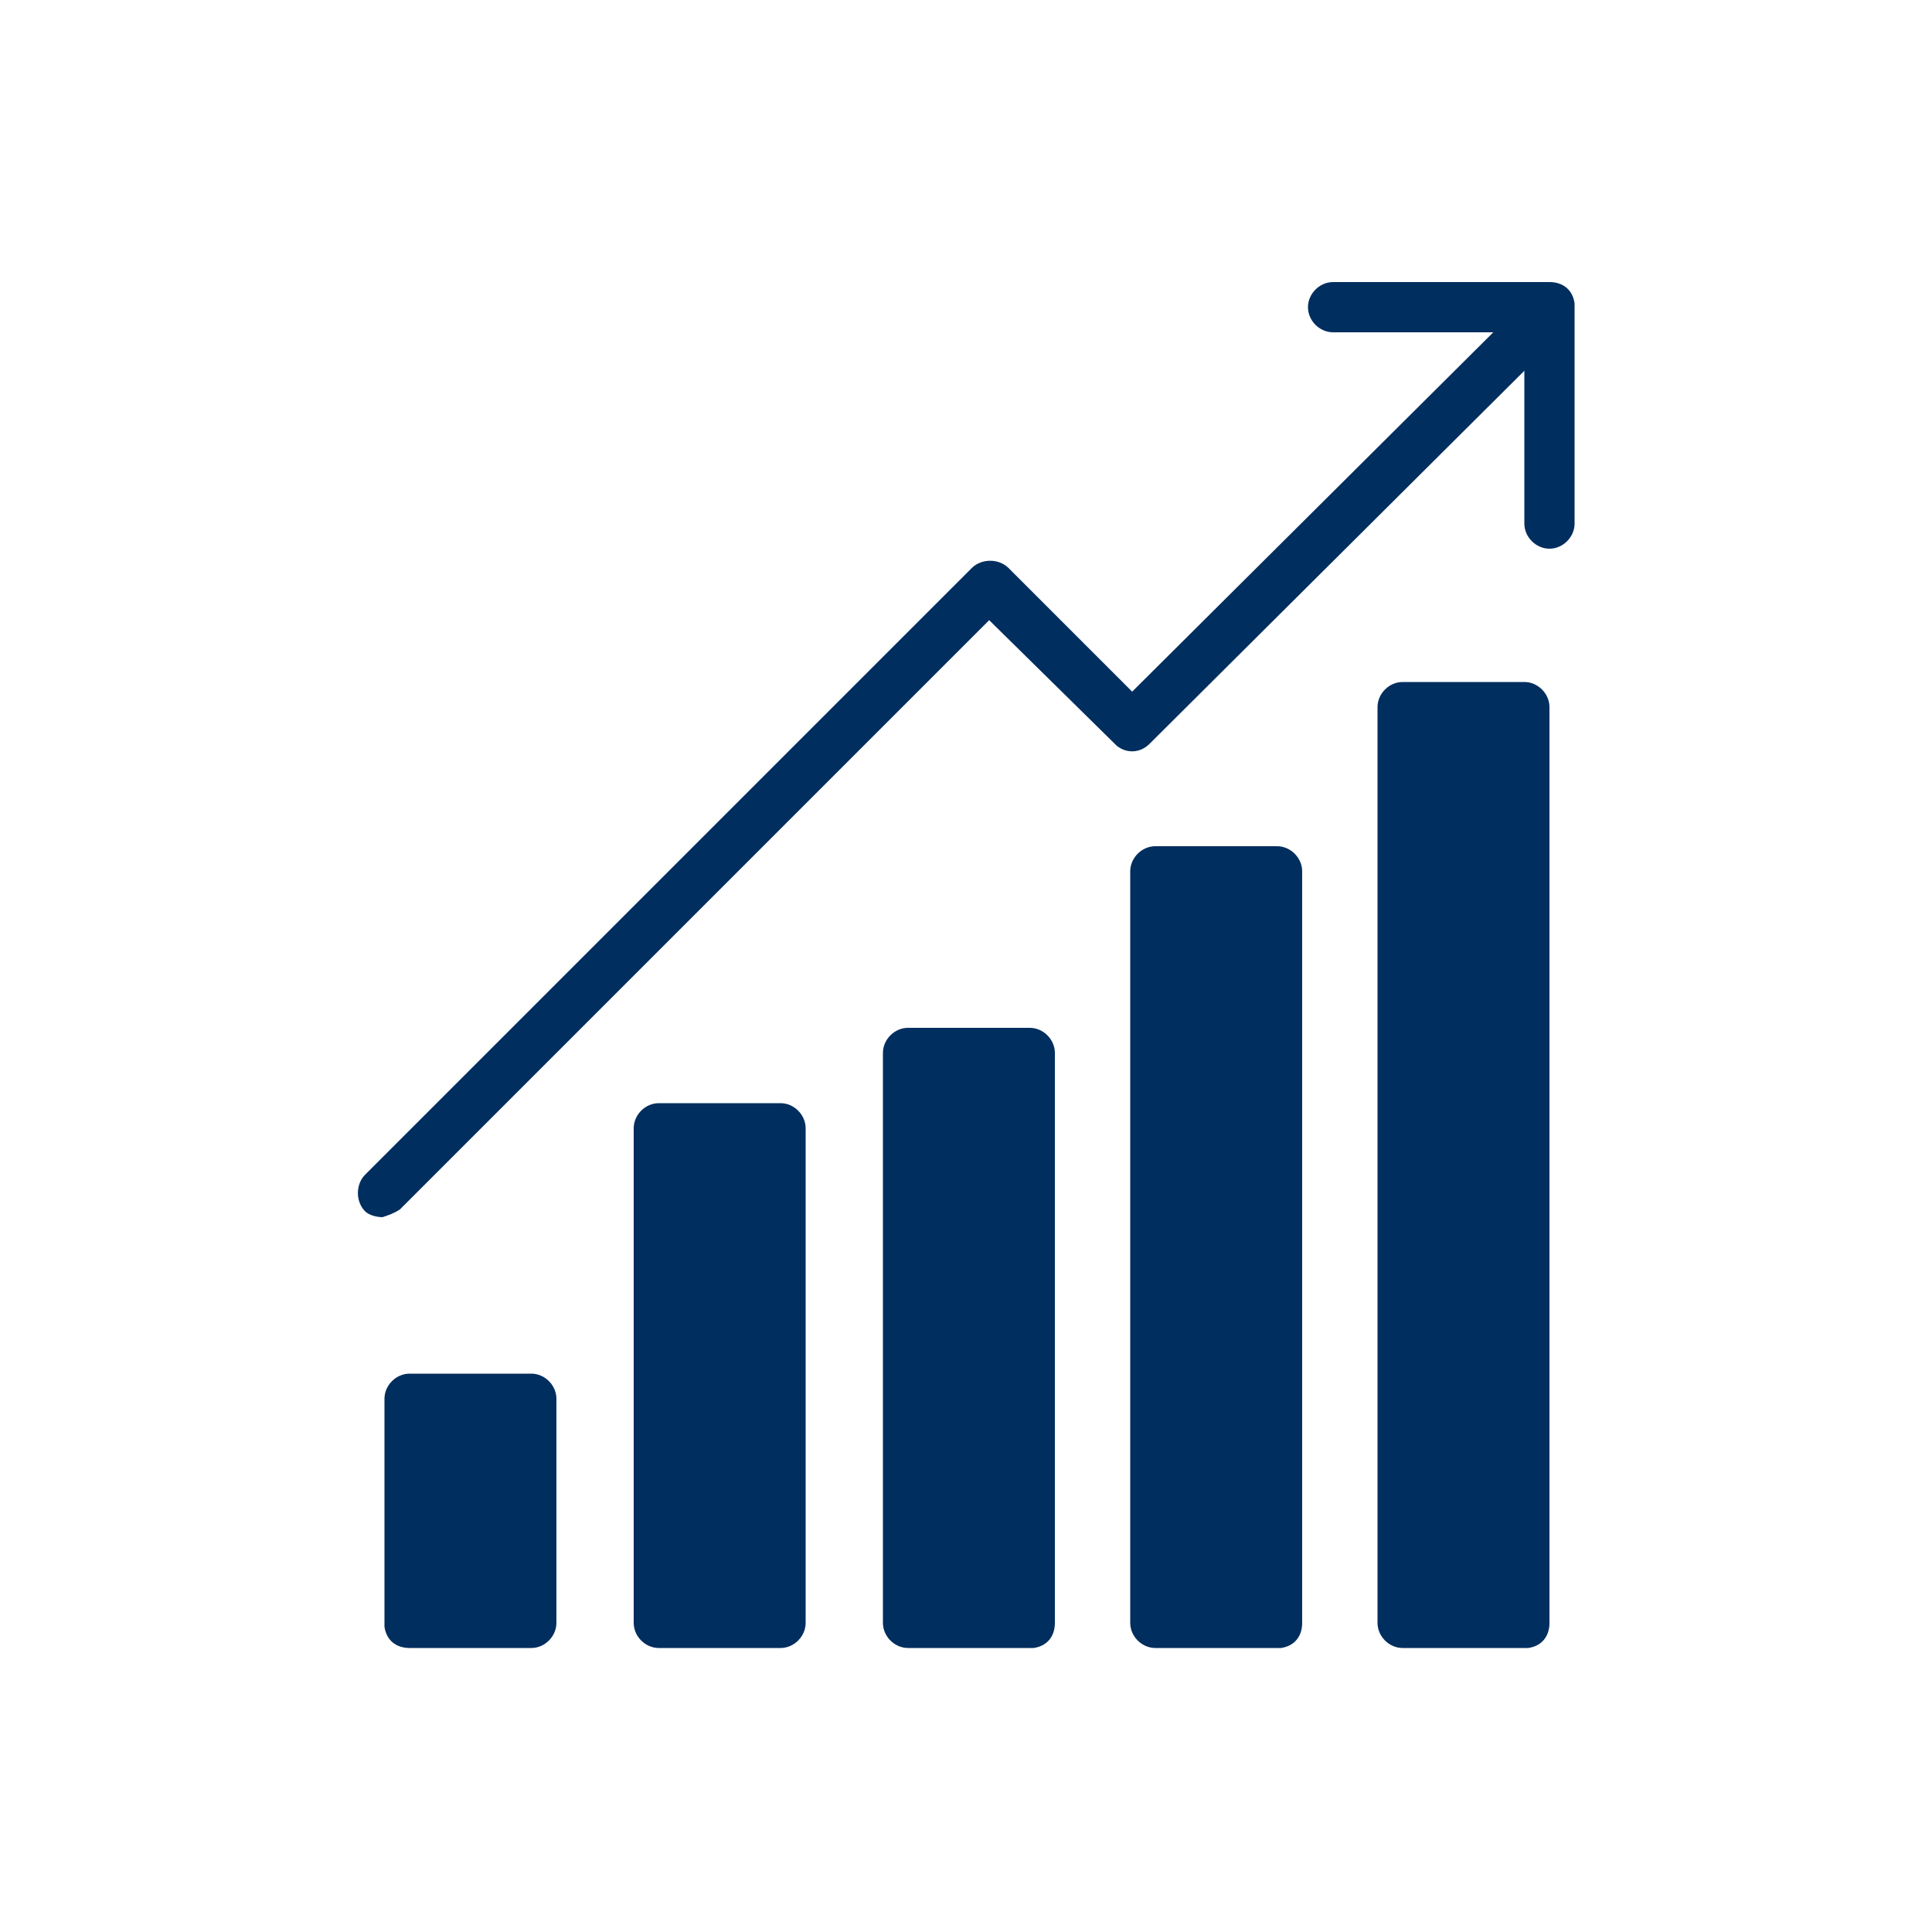 <?xml version="1.0" encoding="utf-8"?>
<!-- Generator: Adobe Illustrator 24.2.1, SVG Export Plug-In . SVG Version: 6.00 Build 0)  -->
<svg version="1.1" id="Layer_1" xmlns="http://www.w3.org/2000/svg" xmlns:xlink="http://www.w3.org/1999/xlink" x="0px" y="0px"
	 viewBox="0 0 100 100" style="enable-background:new 0 0 100 100;" xml:space="preserve">
<style type="text/css">
	.st0{display:none;}
	.st1{display:inline;fill:#002E5F;}
	.st2{fill:#002E5F;}
	.st3{display:inline;}
	.st4{display:none;fill:#002E5F;}
</style>
<g class="st0">
	<path class="st1" d="M-194.2-6l3.3,3.9L-178-13l-10.7-12.5c-0.8-1-2-1.6-3.3-1.7h-23.6c-0.2,0-0.4-0.1-0.6-0.1h-0.3
		c-2.2-0.2-4.1,1.4-4.3,3.6c-0.2,2.2,1.4,4.1,3.6,4.3l16.8,1.4l0,0c0.5,0,0.8,0.4,0.8,0.9c0,0.5-0.4,0.8-0.9,0.8l0,0l-16.8-1.4
		c-3.1-0.3-5.4-3-5.1-6.1c0.2-2.2,1.6-4,3.7-4.8L-219-29l-5.8-6.9c-1.7-2.2-4.8-2.6-7-0.9c-2.2,1.7-2.6,4.8-0.9,7
		c0.1,0.1,0.2,0.2,0.3,0.3l12.9,16.8c0.9,1,2.1,1.6,3.4,1.7l18.6,3.2C-196.2-7.6-195-7-194.2-6z"/>
	<path class="st1" d="M-189.6-0.6l13.3-11.2c1.2-1,2.9-0.8,3.9,0.3l2.1,2.4c1,1.2,0.8,2.9-0.3,3.9L-184,6c-1.2,1-2.9,0.8-3.9-0.3
		l-2.1-2.4C-190.9,2.1-190.8,0.4-189.6-0.6z"/>
	<path class="st1" d="M-190.9-53.9c0-4-3.3-7.2-7.3-7.1c-2.3,0-4.4,1.1-5.7,2.9c0.2,0.2,0.5,0.3,0.8,0.5c0.8,0.4,1.6,0.6,2.5,0.6
		l0,0c0.6-1.4,2.2-2,3.6-1.4c1.4,0.6,2,2.2,1.4,3.6c-0.6,1.4-2.2,2-3.6,1.4c-0.2-0.1-0.3-0.1-0.4-0.2c-0.2,0-0.5,0-0.7,0.1h-0.3
		c-1.5,0-3.1-0.4-4.4-1.2l-0.2-0.1c-0.5,3.2,1.2,6.3,4.2,7.6v5.5v8.8c0,0,2.6,3,3,3c0.4,0,2.5-2.6,2.5-2.6l0.5-0.6v-0.1l-1.8-2.3
		l1.8-2.3v-0.1l-1.8-2.3l1.8-2.3v-4.8C-192.5-48.5-190.8-51.1-190.9-53.9z"/>
	<path class="st1" d="M-206.4-55.4c-0.7-0.6-0.9-1.5-0.6-2.4c0.2,0.3,0.4,0.5,0.6,0.7l0,0c2.5,2.6,6.5,3.2,9.7,1.5
		c0.2-0.6,0-1.2-0.5-1.5c-1,0.6-2.1,0.9-3.2,1l0,0c-2.2,0.1-4.3-1-5.5-2.9c0.4-0.2,0.8-0.2,1.2-0.1c0.7-0.9,1.6-1.6,2.5-2.1
		c-1.4-1-3.2-1.5-4.9-1.3c-0.1-1.7,0.6-3.3,1.7-4.5c2.5-2.6,6.6-2.7,9.2-0.2c1.7,1.6,2.4,4,1.8,6.3c0.5,0.3,1,0.6,1.4,0.9
		c0.3-0.9,0.4-1.8,0.4-2.8c-0.2-4.4-3.9-7.9-8.3-7.8l0,0c-4.1,0.2-7.5,3.4-7.8,7.5l0,0c0,0.3,0,0.6,0,0.9c-3.8,1.3-5.8,5.4-4.5,9.1
		c0.1,0.3,0.2,0.5,0.3,0.8l-3.6,4.2l-5.7,6.8c0,0-0.1,3.9,0.3,4.2c0.4,0.3,3.6-0.3,3.6-0.3l0.7-0.2l0.1-0.1l0.1-2.9l2.8-0.6l0.1-0.1
		l0.1-2.9l2.8-0.6l3.2-3.6c1.2,0.3,2.4,0.3,3.6,0C-206.2-50.5-206.9-53-206.4-55.4z"/>
	<path class="st1" d="M-192.5-63.3L-192.5-63.3z"/>
	<path class="st1" d="M-192.5-63.3L-192.5-63.3z"/>
	<path class="st1" d="M-192.6-63.3L-192.6-63.3z"/>
	<path class="st1" d="M-192.6-63.3L-192.6-63.3z"/>
	<path class="st1" d="M-192.5-63L-192.5-63z"/>
	<path class="st1" d="M-192.5-62.9L-192.5-62.9z"/>
	<path class="st1" d="M-192.5-63.2L-192.5-63.2z"/>
	<path class="st1" d="M-192.5-63L-192.5-63z"/>
	<path class="st1" d="M-192.6-63.4L-192.6-63.4z"/>
	<path class="st1" d="M-192.5-63.2L-192.5-63.2z"/>
	<path class="st1" d="M-192.6-63.6L-192.6-63.6z"/>
	<path class="st1" d="M-192.5-62.8L-192.5-62.8z"/>
	<path class="st1" d="M-192.5-62.9L-192.5-62.9z"/>
	<path class="st1" d="M-192.5-62.8L-192.5-62.8z"/>
	<path class="st1" d="M-192.6-63.6L-192.6-63.6z"/>
	<path class="st1" d="M-192.6-63.5L-192.6-63.5z"/>
	<path class="st1" d="M-192.6-63.5L-192.6-63.5z"/>
	<path class="st1" d="M-192.6-63.4L-192.6-63.4z"/>
	<path class="st1" d="M-192.6-63.5L-192.6-63.5z"/>
	<path class="st1" d="M-192.6-63.6L-192.6-63.6z"/>
</g>
<g class="st0">
	<circle class="st1" cx="19" cy="-98.6" r="10.4"/>
	<path class="st1" d="M45.4-76.1h-8.3c0,0-9-7.3-9.8-7.9c-0.8-0.6-2.3-1.3-3.9-1.3h-9c-3.2,0-6,2.6-6,6v23c0,1.3,1.1,2.4,2.4,2.4
		h16.3c1.3,0,2.4-1.1,2.4-2.4l-0.1-13.8l3.1,2.5c0.9,0.7,1.9,1.1,3,1.1h10c-0.7-1.2-1.2-2.6-1.3-4.1C44-72.6,44.5-74.5,45.4-76.1z"
		/>
	<path class="st1" d="M85.7-85.3h-9.1c-1.6,0-3,0.6-3.9,1.3c-0.8,0.6-9.8,7.9-9.8,7.9h-9.5c-2.7,0-4.9,2.3-4.7,5.1
		c0.2,2.5,2.4,4.5,4.9,4.5h11c1.1,0,2.1-0.4,3-1.1l3.1-2.5l-0.1,13.8c0,1.3,1.1,2.4,2.4,2.4h16.3c1.3,0,2.4-1.1,2.4-2.4v-23
		C91.7-82.6,89-85.3,85.7-85.3z"/>
	<circle class="st1" cx="81.1" cy="-98.6" r="10.4"/>
</g>
<g>
	<path class="st2" d="M40.4,85.3h-6.3c-0.7,0-1.3-0.6-1.3-1.3V58.4c0-0.7,0.6-1.3,1.3-1.3h6.3c0.7,0,1.3,0.6,1.3,1.3V84
		C41.7,84.7,41.1,85.3,40.4,85.3z"/>
	<path class="st2" d="M53.3,85.3h-6.3c-0.7,0-1.3-0.6-1.3-1.3V54.5c0-0.7,0.6-1.3,1.3-1.3h6.3c0.7,0,1.3,0.6,1.3,1.3V84
		c0,0.7-0.4,1.2-1.1,1.3C53.4,85.3,53.3,85.3,53.3,85.3z"/>
	<path class="st2" d="M27.5,85.3h-6.3c-0.7,0-1.2-0.4-1.3-1.1c0-0.1,0-0.1,0-0.2V72.4c0-0.7,0.6-1.3,1.3-1.3h6.3
		c0.7,0,1.3,0.6,1.3,1.3V84C28.8,84.7,28.2,85.3,27.5,85.3z"/>
	<path class="st2" d="M66.1,85.3h-6.3c-0.7,0-1.3-0.6-1.3-1.3V45.1c0-0.7,0.6-1.3,1.3-1.3h6.3c0.7,0,1.3,0.6,1.3,1.3V84
		c0,0.7-0.4,1.2-1.1,1.3C66.2,85.3,66.1,85.3,66.1,85.3z"/>
	<path class="st2" d="M78.9,85.3h-6.3c-0.7,0-1.3-0.6-1.3-1.3V36.6c0-0.7,0.6-1.3,1.3-1.3h6.3c0.7,0,1.3,0.6,1.3,1.3V84
		c0,0.7-0.4,1.2-1.1,1.3C79,85.3,78.9,85.3,78.9,85.3z"/>
	<path class="st2" d="M19.8,63c-0.3,0-0.7-0.1-0.9-0.3c-0.5-0.5-0.5-1.4,0-1.9l31.4-31.4c0.5-0.5,1.4-0.5,1.9,0l6.4,6.4l20.3-20.2
		c0.6-0.4,1.4-0.3,1.8,0.3c0.3,0.5,0.3,1.1,0,1.5L59.5,38.5C59,39,58.3,39,57.8,38.6c0,0-0.1-0.1-0.1-0.1l-6.5-6.4L20.7,62.6
		C20.4,62.8,20.1,62.9,19.8,63z"/>
	<path class="st2" d="M80.2,28.4L80.2,28.4c-0.7,0-1.3-0.6-1.3-1.3v-9.9H69c-0.7,0-1.3-0.6-1.3-1.3s0.6-1.3,1.3-1.3h11.2
		c0.7,0,1.2,0.4,1.3,1.1c0,0.1,0,0.1,0,0.2v11.2C81.5,27.8,80.9,28.4,80.2,28.4z"/>
</g>
<g transform="translate(0,-952.362)" class="st0">
	<path class="st3" d="M176.7,952.1c0.4,0,0.7,0.2,1,0.4l38.7,33.2c0.7,0.6,0.8,1.9,0.2,2.6c-0.6,0.7-1.9,0.8-2.6,0.2l-37.5-32.1
		L139,988.5c-0.7,0.6-2,0.5-2.6-0.2c-0.6-0.7-0.5-2,0.2-2.6l38.7-33.2C175.7,952.2,176.2,952.1,176.7,952.1L176.7,952.1z M159,952.2
		V964l-7.4,6.3v-18.2H159z M176.5,959.5l29.5,24.9v43.3H147v-43.3L176.5,959.5z M191.2,988.9h-12.9v12.9h12.9V988.9z M174.7,988.9
		h-12.9v12.9h12.9V988.9z M191.2,1005.5h-12.9v12.9h12.9V1005.5z M174.7,1005.5h-12.9v12.9h12.9V1005.5z"/>
</g>
<path class="st0" d="M-138.5,106.5c-13.5,0-24.5,11-24.5,24.5c0,5.8,2,11,5.4,15.2c-0.2,0.2-0.5,0.5-0.7,0.7l-0.5,0.5
	c-0.5,0.5-0.9,0.9-1.2,1.4c-1.2-0.5-2.5,0.2-3.5,1.3l-17.8,16.9c-1.4,1.4-2.1,3.1-0.6,4.6l2.2,2.2c1.4,1.4,3.1,0.8,4.6-0.6
	l16.9-17.7c1.1-1.1,1.8-2.4,1.3-3.5c0.5-0.3,0.9-0.7,1.4-1.2l0.4-0.4c0.2-0.2,0.4-0.4,0.6-0.6c4.3,3.8,9.9,6.1,16.1,6.1
	c13.5-0.1,24.5-11.1,24.5-24.6C-114,117.6-125,106.5-138.5,106.5z M-138.5,147.6c-9.1,0-16.5-7.4-16.5-16.5s7.4-16.5,16.5-16.5
	S-122,122-122,131S-129.4,147.6-138.5,147.6z"/>
<g class="st0">
	<path class="st3" d="M-98.1-42.7c-0.5,0-0.9,0.4-0.9,0.9v5.5c0,0.5,0.4,0.9,0.9,0.9c0.5,0,0.9-0.4,0.9-0.9v-5.5
		C-97.2-42.3-97.6-42.7-98.1-42.7z"/>
	<path class="st3" d="M-91.8-30c0-0.2,0.4-0.2,0.4,0v2.4c0,0.1,0,0.1,0,0.2l-0.4,0.3V-30z"/>
	<path class="st3" d="M-82.6-15.4h-4.2V-21c0-1.2,0.9-2.1,2.1-2.1c1.2,0,2.1,0.9,2.1,2.1V-15.4z"/>
	<path class="st3" d="M-77.7-16.9c0,0.8-0.7,1.5-1.5,1.5h-1.6V-21c0-2.2-1.8-3.9-3.9-3.9c-2.2,0-3.9,1.8-3.9,3.9v5.6h-1.6
		c-0.8,0-1.5-0.7-1.5-1.5v-8l6.2-4.2c0.5-0.3,1.1-0.3,1.6,0l6.2,4.2V-16.9z"/>
	<path class="st3" d="M-36.9,19.6h-5.7V-53l-4.7-3l-4.7,3v72.6h-5.7c-0.5,0-0.9,0.4-0.9,0.9c0,0.5,0.4,0.9,0.9,0.9h20.9
		c0.5,0,0.9-0.4,0.9-0.9C-36,20-36.4,19.6-36.9,19.6z"/>
	<path class="st3" d="M-53.9-49.1H-108v7.2h35.8c0,0.1,0,0.1,0,0.2v5.3h-29.5c-3.2,0-5.7,2.6-5.7,5.7v17.8c0,3.2,2.6,5.7,5.7,5.7
		h33.9c3.2,0,5.7-2.6,5.7-5.7v-17.8c0-3.2-2.6-5.7-5.7-5.7h-2.7v-5.3c0-0.1,0-0.1,0-0.2h16.6L-53.9-49.1L-53.9-49.1z M-73.3-23.1
		c-0.2,0.3-0.5,0.4-0.7,0.4c-0.2,0-0.4-0.1-0.5-0.2l-1.3-0.9v6.8c0,1.8-1.5,3.3-3.3,3.3h-11.1c-1.8,0-3.3-1.5-3.3-3.3v-6.8l-1.3,0.9
		c-0.4,0.3-1,0.2-1.3-0.2c-0.3-0.4-0.2-1,0.2-1.3l2.4-1.6c0-0.1,0-0.1,0-0.2V-30c0-1.1,0.9-2,2-2c1.1,0,2,0.9,2,2v1.4l3-2.1
		c1.1-0.8,2.6-0.8,3.7,0l9.4,6.3C-73.1-24.1-73-23.5-73.3-23.1z"/>
</g>
<rect x="-33.2" y="153.9" class="st4" width="131.3" height="57.7"/>
</svg>
